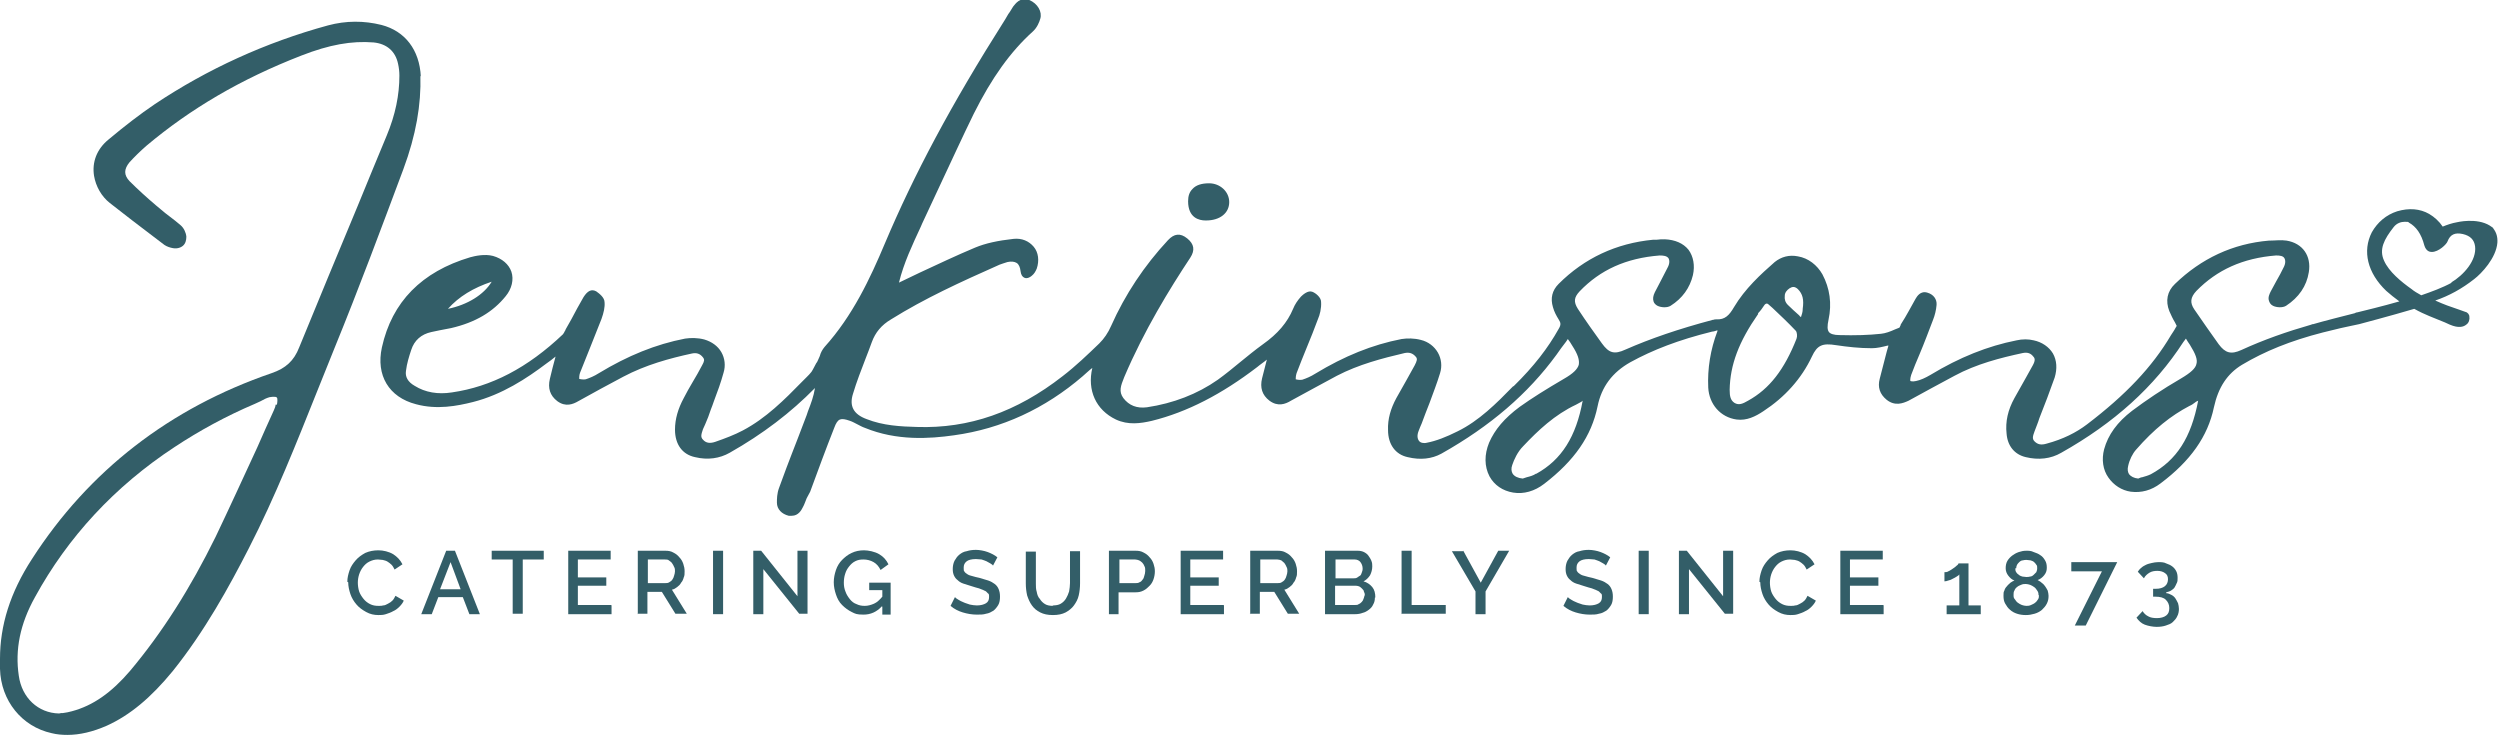 <?xml version="1.0" encoding="UTF-8"?>
<svg id="Layer_1" data-name="Layer 1" xmlns="http://www.w3.org/2000/svg" version="1.1" viewBox="0 0 571.5 168.1">
  <defs>
    <style>
      .cls-1 {
        fill: #335e68;
        stroke-width: 0px;
      }
    </style>
  </defs>
  <path class="cls-1" d="M96.2,17.5c-.3-6.1-3.6-10.4-9-11.8-4-1-8.1-1-12.2.1-14.3,3.9-27.6,10-39.6,18-3.4,2.3-6.9,5-10.6,8.1-2.7,2.2-3.8,5.2-3.3,8.3.4,2.4,1.7,4.7,3.6,6.2,3.3,2.6,6.7,5.2,10,7.7l2.5,1.9c.6.4,1.3.6,1.8.7.9.2,1.8,0,2.4-.5.6-.5.8-1.3.8-2.1-.1-1-.6-2-1.3-2.6-.8-.7-1.7-1.4-2.5-2-.7-.5-1.4-1.1-2-1.6l-1.2-1c-2-1.7-4.1-3.6-6-5.5-1.3-1.4-1.3-2.7,0-4.3,1.1-1.2,2.4-2.5,3.9-3.8,10-8.4,21.5-15.2,35.4-20.6,6.4-2.5,11.5-3.4,16.5-3,3,.3,5,2,5.6,4.9.2.9.3,1.8.3,2.7,0,4.4-.9,8.9-2.9,13.7-2.2,5.3-4.4,10.6-6.6,16-4.4,10.6-9,21.6-13.4,32.4-1.2,3.1-3.1,4.8-6.3,5.9-23.3,8-41.8,22.3-54.8,42.5C2.3,135.5,0,143,0,150.6v.7c0,.5,0,1.1,0,1.6.2,7.3,5,13.2,11.8,14.7,1.2.3,2.4.4,3.6.4,2.8,0,5.8-.7,9-2.1,5.3-2.4,10.1-6.4,15.1-12.5,7.3-9.1,12.9-19.3,17.4-28.1,6-11.7,10.9-24.1,15.7-36.1,1.3-3.2,2.6-6.5,3.9-9.7,5.6-13.7,10.8-27.7,15.7-40.8,2.9-7.8,4.1-14.8,3.9-21.4ZM63,92.5c0,.4-.2.8-.4,1.3h0c-1.3,2.9-2.6,5.7-3.8,8.5-3.1,6.7-6.3,13.7-9.5,20.4-5.8,11.8-12.2,21.9-19.6,30.7-4.2,4.9-8.4,7.9-13.3,9.2-.7.2-1.3.3-2,.4-.3,0-.6,0-.9.1-4.8-.1-8.5-3.6-9.2-8.6-.9-6,.3-11.9,3.7-18,7.5-13.7,18.2-25.3,31.9-34.3,5.6-3.7,11.8-7.1,18.4-9.9.4-.2.9-.4,1.3-.6.7-.4,1.3-.7,2-.9.2,0,.5-.1.8-.1.4,0,.8,0,.9.2.2.2.1,1.2,0,1.6Z"/>
  <g>
    <path class="cls-1" d="M79.4,133c0-.9.2-1.7.5-2.6.3-.9.8-1.6,1.4-2.3.6-.7,1.3-1.2,2.2-1.7.9-.4,1.9-.6,3-.6s2.4.3,3.4.9c.9.6,1.6,1.3,2.1,2.3l-1.8,1.2c-.2-.4-.4-.8-.7-1.1-.3-.3-.6-.5-.9-.7-.3-.2-.7-.3-1.1-.4-.4,0-.7-.1-1.1-.1-.8,0-1.4.2-2,.5-.6.3-1,.7-1.4,1.2-.4.5-.7,1.1-.9,1.7s-.3,1.3-.3,1.9.1,1.4.3,2c.2.6.6,1.2,1,1.7.4.5.9.9,1.5,1.2.6.3,1.2.4,1.9.4s.7,0,1.1-.1c.4,0,.7-.2,1.1-.4s.7-.4,1-.7c.3-.3.5-.7.7-1.1l1.9,1.1c-.2.5-.6,1-1,1.4s-.9.8-1.4,1c-.5.3-1.1.5-1.7.7-.6.2-1.2.2-1.7.2-1,0-1.9-.2-2.8-.7s-1.6-1-2.2-1.7c-.6-.7-1.1-1.5-1.4-2.4-.3-.9-.5-1.8-.5-2.7Z"/>
    <path class="cls-1" d="M102,125.9h2l5.7,14.5h-2.4l-1.5-3.9h-5.6l-1.5,3.9h-2.4l5.7-14.5ZM105.3,134.7l-2.3-6.2-2.4,6.2h4.7Z"/>
    <path class="cls-1" d="M124.3,127.9h-4.8v12.4h-2.3v-12.4h-4.8v-2h11.9v2Z"/>
    <path class="cls-1" d="M139.8,138.4v2h-9.9v-14.5h9.7v2h-7.5v4.1h6.5v1.9h-6.5v4.4h7.6Z"/>
    <path class="cls-1" d="M145.8,140.4v-14.5h6.3c.7,0,1.3.1,1.8.4.6.3,1,.6,1.4,1.1.4.4.7.9.9,1.5s.3,1.1.3,1.7,0,1-.2,1.4c-.1.4-.3.9-.6,1.2-.2.4-.5.7-.9,1-.4.3-.7.5-1.2.6l3.4,5.5h-2.6l-3.1-5h-3.3v5h-2.3ZM148.1,133.3h4c.3,0,.6,0,.9-.2s.5-.3.7-.6.3-.5.4-.9c.1-.3.2-.7.2-1s0-.7-.2-1c-.1-.3-.3-.6-.5-.9s-.5-.4-.7-.6-.6-.2-.9-.2h-3.9v5.4Z"/>
    <path class="cls-1" d="M163,140.4v-14.5h2.3v14.5h-2.3Z"/>
    <path class="cls-1" d="M174.5,130.2v10.2h-2.3v-14.5h1.8l8.3,10.4v-10.4h2.3v14.4h-1.9l-8.2-10.2Z"/>
    <path class="cls-1" d="M201.6,138.6c-1.2,1.3-2.6,1.9-4.2,1.9s-1.9-.2-2.7-.6c-.8-.4-1.5-.9-2.2-1.6s-1.1-1.5-1.4-2.4c-.3-.9-.5-1.8-.5-2.8s.2-1.9.5-2.8c.3-.9.8-1.7,1.4-2.3s1.3-1.2,2.2-1.6c.8-.4,1.8-.6,2.8-.6s2.5.3,3.5.9,1.6,1.3,2.1,2.3l-1.8,1.3c-.4-.8-.9-1.4-1.6-1.8-.7-.4-1.5-.6-2.3-.6s-1.3.1-1.9.4c-.6.3-1,.7-1.4,1.2-.4.5-.7,1-.9,1.7-.2.6-.3,1.3-.3,2s.1,1.4.4,2.1c.2.6.6,1.2,1,1.7.4.5.9.9,1.5,1.1.6.3,1.2.4,1.9.4s1.4-.2,2.1-.5c.7-.3,1.3-.9,1.9-1.6v-1.5h-3v-1.7h4.9v7.3h-1.9v-1.8Z"/>
    <path class="cls-1" d="M227,129.3c-.1-.2-.3-.3-.6-.5-.3-.2-.6-.3-.9-.5-.3-.1-.7-.3-1.1-.4-.4,0-.8-.1-1.3-.1-1,0-1.7.2-2.1.5-.5.4-.7.8-.7,1.5s0,.6.2.9c.1.2.4.4.7.6.3.2.7.3,1.1.4.4.1,1,.3,1.6.4.7.2,1.4.4,2,.6.6.2,1.1.5,1.5.8.4.3.7.7.9,1.2s.3,1,.3,1.7-.1,1.4-.4,1.9c-.3.5-.7,1-1.1,1.3-.5.3-1,.6-1.7.7-.6.2-1.3.2-2.1.2-1.1,0-2.2-.2-3.2-.5-1-.3-2-.8-2.8-1.5l1-2c.2.2.4.4.8.6.3.2.7.4,1.2.6.4.2.9.3,1.4.5.5.1,1.1.2,1.6.2.9,0,1.6-.2,2.1-.5s.7-.8.7-1.4,0-.7-.3-.9c-.2-.2-.4-.5-.8-.6-.3-.2-.8-.3-1.2-.5-.5-.1-1-.3-1.7-.5-.7-.2-1.3-.4-1.9-.6s-1-.5-1.3-.8c-.4-.3-.6-.6-.8-1-.2-.4-.3-.9-.3-1.5s.1-1.3.4-1.9c.3-.5.6-1,1.1-1.4s1-.7,1.7-.8c.6-.2,1.3-.3,2.1-.3s1.9.2,2.7.5c.8.3,1.6.7,2.2,1.2l-1,1.9Z"/>
    <path class="cls-1" d="M240.6,138.4c.8,0,1.4-.1,1.9-.4.5-.3.9-.7,1.2-1.2.3-.5.5-1,.7-1.6.1-.6.2-1.3.2-1.9v-7.3h2.3v7.3c0,1-.1,1.9-.3,2.8-.2.9-.6,1.6-1.1,2.3-.5.7-1.2,1.2-1.9,1.6-.8.4-1.7.6-2.9.6s-2.1-.2-2.9-.6c-.8-.4-1.4-.9-1.9-1.6-.5-.7-.8-1.4-1.1-2.3-.2-.9-.3-1.8-.3-2.7v-7.3h2.3v7.3c0,.7,0,1.3.2,1.9.1.6.3,1.2.7,1.6.3.5.7.9,1.2,1.2s1.1.4,1.9.4Z"/>
    <path class="cls-1" d="M253.5,140.4v-14.5h6.1c.7,0,1.3.1,1.8.4.6.3,1,.6,1.4,1.1.4.4.7.9.9,1.5.2.6.3,1.1.3,1.7s-.1,1.2-.3,1.8c-.2.6-.5,1.1-.9,1.5-.4.4-.8.8-1.4,1.1s-1.1.4-1.8.4h-3.9v5h-2.3ZM255.8,133.3h3.8c.3,0,.6,0,.9-.2.3-.1.5-.3.7-.6.2-.2.3-.5.4-.9.1-.3.2-.7.2-1.1s0-.8-.2-1.1c-.1-.3-.3-.6-.5-.8-.2-.2-.5-.4-.7-.5-.3-.1-.6-.2-.9-.2h-3.6v5.4Z"/>
    <path class="cls-1" d="M279.8,138.4v2h-9.9v-14.5h9.7v2h-7.5v4.1h6.5v1.9h-6.5v4.4h7.6Z"/>
    <path class="cls-1" d="M285.8,140.4v-14.5h6.3c.7,0,1.3.1,1.8.4.6.3,1,.6,1.4,1.1.4.4.7.9.9,1.5s.3,1.1.3,1.7,0,1-.2,1.4c-.1.4-.3.9-.6,1.2-.2.4-.5.7-.9,1s-.7.5-1.2.6l3.4,5.5h-2.6l-3.1-5h-3.3v5h-2.3ZM288.1,133.3h4c.3,0,.6,0,.9-.2s.5-.3.7-.6.3-.5.4-.9c.1-.3.2-.7.2-1s0-.7-.2-1c-.1-.3-.3-.6-.5-.9-.2-.2-.5-.4-.7-.6-.3-.1-.6-.2-.9-.2h-3.9v5.4Z"/>
    <path class="cls-1" d="M314.3,136.6c0,.6-.1,1.1-.4,1.6-.2.5-.6.9-1,1.2-.4.3-.9.6-1.4.7-.5.2-1.1.3-1.7.3h-6.9v-14.5h7.5c.5,0,1,.1,1.4.3.4.2.8.5,1,.8s.5.7.7,1.2.2.9.2,1.3c0,.7-.2,1.4-.5,2-.4.6-.9,1.1-1.5,1.4.8.2,1.5.7,2,1.3s.7,1.4.7,2.4ZM305.3,127.9v4.3h4.2c.3,0,.5,0,.8-.2s.4-.3.6-.4.3-.4.4-.7.2-.5.2-.9c0-.6-.2-1.1-.5-1.5s-.8-.6-1.3-.6h-4.3ZM312,136.2c0-.3,0-.6-.2-.9,0-.3-.2-.5-.4-.7s-.4-.4-.6-.5-.5-.2-.8-.2h-4.8v4.4h4.6c.3,0,.6,0,.8-.2.3-.1.5-.3.7-.5s.3-.4.4-.7c.1-.3.2-.5.2-.8Z"/>
    <path class="cls-1" d="M320.4,140.4v-14.5h2.3v12.4h7.8v2h-10Z"/>
    <path class="cls-1" d="M334.5,125.9l4,7.3,4-7.3h2.5l-5.4,9.3v5.2h-2.3v-5.2l-5.4-9.2h2.5Z"/>
    <path class="cls-1" d="M367.1,129.3c-.1-.2-.3-.3-.6-.5-.3-.2-.6-.3-.9-.5-.3-.1-.7-.3-1.1-.4-.4,0-.8-.1-1.3-.1-1,0-1.7.2-2.1.5-.5.4-.7.8-.7,1.5s0,.6.2.9c.1.2.4.4.7.6.3.2.7.3,1.1.4.4.1,1,.3,1.6.4.7.2,1.4.4,2,.6.6.2,1.1.5,1.5.8.4.3.7.7.9,1.2s.3,1,.3,1.7-.1,1.4-.4,1.9c-.3.5-.7,1-1.1,1.3-.5.3-1,.6-1.7.7-.6.2-1.3.2-2.1.2-1.1,0-2.2-.2-3.2-.5-1-.3-2-.8-2.8-1.5l1-2c.2.2.4.4.8.6.3.2.7.4,1.2.6.4.2.9.3,1.4.5.5.1,1.1.2,1.6.2.9,0,1.6-.2,2.1-.5s.7-.8.7-1.4,0-.7-.3-.9c-.2-.2-.4-.5-.8-.6-.3-.2-.8-.3-1.2-.5-.5-.1-1-.3-1.7-.5-.7-.2-1.3-.4-1.9-.6s-1-.5-1.3-.8c-.4-.3-.6-.6-.8-1-.2-.4-.3-.9-.3-1.5s.1-1.3.4-1.9c.3-.5.6-1,1.1-1.4s1-.7,1.7-.8c.6-.2,1.3-.3,2.1-.3s1.9.2,2.7.5c.8.3,1.6.7,2.2,1.2l-1,1.9Z"/>
    <path class="cls-1" d="M374.6,140.4v-14.5h2.3v14.5h-2.3Z"/>
    <path class="cls-1" d="M386.1,130.2v10.2h-2.3v-14.5h1.8l8.3,10.4v-10.4h2.3v14.4h-1.9l-8.2-10.2Z"/>
    <path class="cls-1" d="M402.2,133c0-.9.2-1.7.5-2.6.3-.9.8-1.6,1.4-2.3.6-.7,1.3-1.2,2.2-1.7.9-.4,1.9-.6,3-.6s2.4.3,3.4.9c.9.6,1.6,1.3,2.1,2.3l-1.8,1.2c-.2-.4-.4-.8-.7-1.1-.3-.3-.6-.5-.9-.7-.3-.2-.7-.3-1.1-.4-.4,0-.7-.1-1.1-.1-.8,0-1.4.2-2,.5-.6.3-1,.7-1.4,1.2-.4.5-.7,1.1-.9,1.7s-.3,1.3-.3,1.9.1,1.4.3,2c.2.6.6,1.2,1,1.7.4.5.9.9,1.5,1.2.6.3,1.2.4,1.9.4s.7,0,1.1-.1c.4,0,.7-.2,1.1-.4s.7-.4,1-.7c.3-.3.5-.7.7-1.1l1.9,1.1c-.2.5-.6,1-1,1.4s-.9.8-1.4,1c-.5.3-1.1.5-1.7.7-.6.2-1.2.2-1.7.2-1,0-1.9-.2-2.8-.7s-1.6-1-2.2-1.7c-.6-.7-1.1-1.5-1.4-2.4-.3-.9-.5-1.8-.5-2.7Z"/>
    <path class="cls-1" d="M430.6,138.4v2h-9.9v-14.5h9.7v2h-7.5v4.1h6.5v1.9h-6.5v4.4h7.6Z"/>
    <path class="cls-1" d="M452.8,138.4v2h-7.8v-2h2.9v-7.1c-.1.2-.3.3-.6.5s-.5.3-.9.5c-.3.2-.6.3-1,.4-.3.1-.6.2-.9.2v-2.1c.3,0,.6,0,.9-.2.4-.2.7-.4,1-.6.3-.2.6-.4.9-.7.3-.2.4-.4.4-.5h2.3v9.6h2.6Z"/>
    <path class="cls-1" d="M468.3,136.2c0,.7-.1,1.2-.4,1.8s-.7,1-1.1,1.4c-.5.4-1,.7-1.7.9s-1.3.3-2,.3-1.4-.1-2-.3-1.2-.5-1.6-.9c-.5-.4-.8-.9-1.1-1.4s-.4-1.1-.4-1.8,0-.8.2-1.2c.1-.4.3-.7.6-1,.2-.3.5-.5.8-.8.3-.2.6-.4.9-.5-.6-.2-1-.6-1.4-1.1-.4-.5-.6-1.1-.6-1.7s.1-1.2.4-1.7c.3-.5.7-.9,1.1-1.2.4-.3.9-.6,1.5-.8.6-.2,1.1-.3,1.7-.3s1.1,0,1.7.3c.6.2,1.1.4,1.5.7.5.3.8.7,1.1,1.2.3.5.4,1,.4,1.7s-.2,1.2-.6,1.7c-.4.5-.9.9-1.5,1.1.3.2.6.3.9.6.3.2.6.5.8.8.2.3.4.6.6,1,.1.4.2.8.2,1.2ZM466,136.1c0-.4,0-.7-.3-1.1-.2-.3-.4-.6-.7-.8-.3-.2-.6-.4-.9-.5-.3-.1-.7-.2-1-.2s-.7,0-1.1.2c-.3.1-.7.3-.9.5-.3.2-.5.5-.6.8-.2.3-.2.6-.2,1s0,.7.3,1c.2.3.4.6.7.8.3.2.6.4.9.5s.7.2,1,.2.7,0,1.1-.2.7-.3.9-.5c.3-.2.5-.5.7-.8.2-.3.2-.6.2-1ZM460.7,129.9c0,.3,0,.6.2.9.1.2.3.4.6.6.2.2.5.3.8.4.3,0,.6.1.9.1s.6,0,.9-.1c.3,0,.6-.2.8-.4.2-.2.4-.4.6-.6.1-.3.2-.5.2-.9s0-.6-.2-.8c-.1-.2-.3-.4-.5-.6-.2-.2-.5-.3-.8-.4-.3,0-.6-.1-.9-.1s-.6,0-.9.1c-.3,0-.6.2-.8.4-.2.2-.4.4-.5.6-.1.2-.2.5-.2.8Z"/>
    <path class="cls-1" d="M480.5,130.6h-7v-2.1h10.5l-7.2,14.5h-2.5l6.2-12.4Z"/>
    <path class="cls-1" d="M495.2,135.6c.4,0,.8.2,1.2.4.4.2.7.5.9.8s.4.7.6,1.1c.1.4.2.8.2,1.3s-.1,1.2-.4,1.7c-.2.5-.6.9-1,1.3s-1,.6-1.6.8c-.6.2-1.3.3-2.1.3s-1.9-.2-2.7-.5-1.4-.9-1.9-1.6l1.4-1.5c.3.5.7.9,1.3,1.2.5.3,1.2.4,2,.4s1.6-.2,2.1-.6c.5-.4.7-.9.7-1.7s-.3-1.4-.8-1.9-1.3-.7-2.4-.7h-.5v-1.8h.6c.9,0,1.6-.2,2.1-.6.5-.4.7-1,.7-1.6s-.2-1.1-.7-1.4c-.4-.3-1-.5-1.7-.5s-1.3.1-1.8.4c-.5.3-1,.7-1.3,1.3l-1.4-1.5c.2-.3.4-.6.8-.9.3-.3.7-.5,1.1-.7s.9-.3,1.3-.4,1-.2,1.5-.2,1.3,0,1.8.3c.6.2,1,.4,1.4.7s.7.7.9,1.1c.2.4.3.9.3,1.5s0,.8-.2,1.2-.3.7-.5,1c-.2.3-.5.5-.8.7s-.7.3-1.1.4Z"/>
  </g>
  <g>
    <path class="cls-1" d="M275.7,50.4s0,0,0,0c3.2,0,5.3-1.7,5.3-4.2,0-2.4-2.1-4.3-4.6-4.3h0c-1.7,0-3,.4-3.8,1.3-.7.7-1,1.6-1,2.8,0,3.8,2.5,4.4,4,4.4Z"/>
    <path class="cls-1" d="M570.2,52.4c-2.5-2.6-7.2-1.9-8.5-1.6-1.2.2-2.3.6-3.3,1-.8-1.2-1.9-2.2-3.1-2.9-2.1-1.2-4.6-1.4-7.3-.6-2.5.8-4.5,2.5-5.8,4.8-2.2,4.3-1,9.3,3.3,13.4.9.8,1.9,1.6,3,2.4-3.8,1.1-8.4,2.2-9.6,2.5,0,0-.3,0-.6.2-2,.5-7.5,1.9-9.5,2.5h0c-.1,0-.3,0-.4.1-5.6,1.6-11,3.5-16,5.8-2.4,1.1-3.7.7-5.2-1.3-1.8-2.5-3.6-5.1-5.6-8-1-1.5-.9-2.7.5-4.2,4.7-4.8,10.6-7.5,18.2-8.1.9,0,1.6.1,1.9.6.3.5.3,1.3-.2,2.2-.5,1-1,2-1.6,3-.4.8-.9,1.6-1.3,2.4-.3.6-.7,1.4-.4,2.2.1.3.3.8.9,1.1.8.4,2.2.5,3,0,2.9-1.9,4.7-4.5,5.2-7.7.6-3.7-1.4-6.6-5.1-7.2-1.3-.2-2.6,0-3.8,0h-.2c-8.3.7-15.5,4.1-21.5,9.9-1.8,1.7-2.2,3.9-1.3,6.2.4.9.8,1.8,1.3,2.6.1.3.3.5.4.8l-.3.5c-.3.6-.7,1.1-1,1.6-4.3,7.3-10.4,13.7-19.2,20.4-2.5,1.9-5.5,3.4-9.2,4.4-1.3.4-2.1.2-2.8-.5-.6-.6-.4-1.2,0-2.3h0c.4-1.1.8-2,1.1-3,1.2-3,2.4-6.2,3.5-9.3.6-2,.5-3.9-.4-5.5-.9-1.5-2.5-2.6-4.4-3-1.2-.3-2.6-.3-3.9,0-6.6,1.3-13.1,3.9-19.7,7.9-1.2.7-2.3,1.2-3.3,1.4-.9.2-1.2,0-1.3,0,0,0-.1-.5.2-1.4.6-1.6,1.2-3.1,1.9-4.7,1.1-2.6,2.1-5.3,3.1-7.9.4-1,.7-2.2.8-3.4.1-1.3-.7-2.4-2.1-2.8-1.6-.5-2.4.9-2.7,1.4-.5.9-1,1.8-1.5,2.7-.6,1.1-1.2,2.1-1.9,3.2,0,0,0,.2-.1.3,0,.1-.2.4-.2.4-.3.1-.7.3-1,.4-1.1.5-2.2.9-3.2,1-2.8.3-5.9.4-9.5.3-1.3,0-2.1-.3-2.4-.7-.4-.5-.4-1.4-.1-2.8.8-3.7.3-7.2-1.4-10.4-1.2-2.1-3.2-3.7-5.6-4.1-2-.4-3.8.1-5.3,1.3-3.2,2.8-6.8,6.1-9.3,10.3-1.1,1.9-2.1,2.9-4,2.8-.3,0-.5,0-.7.1,0,0,0,0-.1,0-7.9,2.1-14.3,4.3-20,6.8-2.6,1.2-3.8.8-5.4-1.4-1.8-2.5-3.6-5-5.5-7.9-1-1.6-.9-2.6.4-4,4.7-4.9,10.6-7.6,18.3-8.2.9,0,1.6.1,2,.6.3.5.3,1.3-.2,2.2-.6,1.1-1.1,2.2-1.7,3.3-.4.8-.8,1.5-1.2,2.3-.4.8-.5,1.5-.3,2.1.1.4.5.8.9,1,.8.4,2.2.5,3,0,2.7-1.7,4.4-4.1,5.1-7,.5-2.2.1-4.3-1-5.8-1.2-1.5-3.1-2.3-5.4-2.4-.7,0-1.3,0-1.9.1-.3,0-.5,0-.8,0-8.4.8-15.7,4.2-21.6,10.1-1.5,1.5-1.9,3.3-1.3,5.3.3,1.1.8,2,1.3,2.8.5.8.6,1.2,0,2.2-2.4,4.3-5.6,8.5-10.3,13.1h-.1c-3.8,3.9-7.8,7.9-12.7,10.3-2.6,1.3-4.9,2.2-7,2.6-.8.2-1.5,0-1.8-.4-.4-.5-.5-1.3-.1-2.3.2-.6.5-1.2.7-1.7.3-.8.6-1.6.9-2.4.3-.8.6-1.5.9-2.3.8-2.2,1.7-4.5,2.4-6.8.5-1.6.3-3.3-.5-4.7-.8-1.4-2.2-2.5-3.9-2.9-1.5-.4-3.1-.4-4.4-.2-6.7,1.3-13.1,3.9-19.7,7.9-1.1.7-2.1,1.1-3,1.4-.5.1-1.2,0-1.5-.1,0-.2,0-.8.2-1.4.7-1.9,1.5-3.8,2.3-5.8.9-2.2,1.8-4.4,2.6-6.6.4-.9.8-2.4.7-3.9,0-1-1.2-2-2-2.3-1-.4-2.2.7-2.6,1.1-.8.9-1.4,1.8-1.8,2.8-1.3,3.1-3.5,5.7-6.9,8.1-1.8,1.3-3.5,2.7-5.1,4-1.7,1.4-3.4,2.8-5.2,4.1-4.7,3.3-10.2,5.4-16.2,6.3-2.3.3-4.1-.4-5.4-2.1-1.1-1.5-.6-2.8.2-4.8,4.5-10.6,10.4-20.2,15.1-27.3,1.1-1.7.9-3.1-.7-4.4-1.6-1.3-3-1.1-4.4.4-5.4,5.8-9.8,12.4-13,19.6-.7,1.6-1.6,2.9-2.7,4-2.6,2.5-5.4,5.2-8.4,7.5-10.5,8.2-21.4,12-33.3,11.6-3.7-.1-7.7-.3-11.5-1.8-3-1.1-4-3-3.1-5.8.8-2.7,1.9-5.5,2.9-8.1.5-1.2.9-2.4,1.4-3.7.8-2.2,2.2-3.9,4.4-5.2,7.7-4.8,15.8-8.5,24.8-12.5.5-.2,1.2-.4,1.8-.6.9-.2,1.6-.1,2.1.2.5.3.8,1,.9,1.9.1.8.4,1.3.9,1.5.7.3,1.5-.3,1.7-.5.5-.4.8-.9,1.1-1.6.6-1.8.4-3.7-.7-5-1.1-1.3-2.7-2-4.6-1.8-3.6.4-6.4,1-8.8,2-4.3,1.8-8.5,3.8-12.6,5.7-1.6.8-3.2,1.5-4.8,2.3,1.1-4.5,3.1-8.7,5-12.8l.3-.7c1.4-3,2.8-6,4.2-9,2.5-5.3,5-10.8,7.6-16.1,4.1-8.2,8.4-14.2,13.5-18.8,1-.9,1.5-2.2,1.7-2.9.5-1.6-.6-3.5-2.5-4.3-2.1-.8-3.2.9-3.7,1.5-.4.6-.7,1.2-1.1,1.7-.2.4-.5.8-.7,1.2-12.5,19.7-20.9,35.6-27.5,51.2-3.4,8.1-7.4,16.6-13.8,23.7-.5.6-.9,1.3-1.1,2.1-.1.3-.3.6-.4.9-.1.2-.2.5-.4.7-.4.7-.7,1.4-1.1,2-.3.4-.7.8-1.1,1.2-.1.1-.3.3-.4.4l-.6.6c-4.1,4.2-8.3,8.4-13.6,11.2-1.9,1-4,1.8-6.3,2.6-1.2.4-2.1.3-2.8-.5-.6-.6-.4-1.2,0-2.4l.5-1.1c.5-1.1.9-2.2,1.3-3.4.2-.6.5-1.2.7-1.9.8-2.1,1.6-4.3,2.2-6.5.5-1.6.3-3.3-.5-4.7-.8-1.4-2.2-2.4-3.9-2.9-1.5-.4-3.1-.4-4.4-.2-6.7,1.3-13.1,3.9-19.7,7.9-1.1.7-2.1,1.1-3,1.4-.5.1-1.2,0-1.5-.1,0-.2,0-.9.2-1.4.8-2,1.6-4,2.4-6,.8-2.1,1.7-4.2,2.5-6.3.5-1.4.8-2.7.7-3.8,0-1.1-1.2-2-1.9-2.5-1.1-.6-2-.1-2.9,1.3-1,1.7-1.9,3.4-2.8,5.1l-1.3,2.3c0,.1-.1.3-.2.4-.1.3-.3.5-.4.7-8.1,7.7-16.4,12-25.4,13.3-3.2.5-6.1,0-8.5-1.5-1.6-.9-2.2-2.1-2-3.4.2-1.7.7-3.3,1.2-4.8.7-2.2,2.3-3.6,4.6-4.1.6-.1,1.3-.3,1.9-.4.9-.2,1.7-.3,2.6-.5,5.6-1.3,9.6-3.7,12.5-7.3,1.4-1.7,1.9-3.8,1.3-5.6-.6-1.7-2.1-3-4.2-3.6-1.9-.5-4.1,0-5.2.3-11.1,3.3-17.9,10.2-20.2,20.6-1.4,6.4,1.6,11.4,7.8,13,4.8,1.3,9.4.4,13-.5,6.7-1.7,12.3-5.4,16.8-8.8.7-.5,1.4-1,2.1-1.6-.5,1.8-.9,3.4-1.3,5.1-.5,2.1,0,3.8,1.7,5.1,1.9,1.4,3.6.7,4.8,0,3.4-1.9,6.9-3.8,10.3-5.6,5.1-2.7,10.6-4.2,15.7-5.3,1-.2,1.8,0,2.5.9.4.5.3.9-.2,1.8-.7,1.3-1.4,2.6-2.2,3.9-.7,1.2-1.4,2.4-2,3.6-1.3,2.4-2,4.8-2,7.2,0,3.4,1.7,5.7,4.6,6.3,2.9.7,5.6.3,7.9-1,7.6-4.3,14-9.2,19.5-14.8-.3,1.9-.9,3.5-1.6,5.3l-.3.9c-3.4,9-3.5,8.9-6.3,16.6-.5,1.3-.5,2.6-.5,3.4,0,1.5,1.1,2.6,2.7,3,.2,0,.5,0,.7,0,1.5,0,2.2-1.3,2.5-1.9.4-.7.6-1.4.9-2.1l.8-1.5c1.8-4.9,3.6-9.8,5.5-14.6.4-1.1.8-1.7,1.3-1.9.5-.2,1.2-.1,2.3.3.6.2,1.1.5,1.7.8.6.3,1.1.6,1.7.8,7.3,3,14.8,2.5,20.4,1.7,10.9-1.5,20.8-6.1,29.4-13.5.7-.6,1.4-1.3,2.2-1.9-1.2,5.1.8,9.6,5.4,11.8,2.8,1.3,5.6.9,8.2.3,8.1-2,16-6.1,24.1-12.3.7-.6,1.5-1.1,2.2-1.7l-1.1,4.3c-.5,2.1,0,3.8,1.7,5.1,1.9,1.4,3.6.8,4.9,0,3.8-2.1,7.2-3.9,10.5-5.7,5-2.6,10.4-4,15.5-5.2,1-.2,1.8,0,2.5.8.5.5.3,1-.2,2-.7,1.2-1.3,2.4-2,3.6-.7,1.3-1.5,2.6-2.2,3.9-1.3,2.4-2,4.8-1.9,7.3,0,3.3,1.7,5.6,4.5,6.2,2.9.7,5.5.4,7.7-.8,11.2-6.3,19.8-13.7,26.3-22.6.7-1,1.4-2,2.2-3l.4-.6c.4.5.7,1,1,1.5,1.3,2,1.7,3.3,1.5,4.4-.3,1-1.3,2-3.4,3.2-4.1,2.4-7.3,4.4-10.1,6.4-3.5,2.6-5.7,5.2-7,8.2-1.1,2.7-1.1,5.4.1,7.7,1.1,2,3,3.3,5.4,3.7,2.4.4,4.9-.3,7.1-2,6.9-5.3,10.8-10.9,12.2-17.7.9-4.5,3.4-7.8,7.5-10.1,5.1-2.8,11-5.1,18.7-7,.4,0,.8-.2,1.2-.3,0,0,0,.2,0,.2-1.6,4.2-2.3,8.6-2.1,12.9.2,3.8,2.8,6.8,6.5,7.3,2.3.3,4.3-.7,6.1-1.9,4.9-3.2,8.7-7.4,11.1-12.5,1.2-2.6,2.4-3.1,5.5-2.6,2.7.4,5.4.7,8.2.7,1.2,0,2.4-.3,3.6-.6,0,0,.1,0,.2,0l-.4,1.4c-.5,2.1-1.1,4.1-1.6,6.2-.5,1.9,0,3.5,1.6,4.8,1.9,1.5,3.7.8,5,.2,3.5-1.9,6.9-3.8,10.5-5.7,5-2.7,10.5-4.1,15.6-5.2,1-.2,1.8,0,2.4.8.4.4.5.9-.1,2-.5.9-1,1.8-1.5,2.7-.9,1.6-1.8,3.2-2.7,4.8-1.5,2.7-2.1,5.4-1.8,8.1.2,2.8,1.8,4.8,4.4,5.4,2.9.7,5.7.4,8.1-1,12.1-6.8,21.3-15.1,27.9-25.3.2-.3.4-.5.6-.8h0c.3.5.6,1,.9,1.4,1.3,2.1,1.8,3.4,1.5,4.4-.2,1-1.3,2-3.5,3.3-4.3,2.5-8,5-11.2,7.4-3.4,2.6-5.5,5.5-6.4,8.8-.6,2.3-.3,4.7,1,6.5,1.2,1.7,3,2.9,5.1,3.2,2.4.3,4.7-.3,6.8-1.9,6.8-5.1,10.8-10.7,12.2-17.4,1-4.6,3.1-7.7,6.4-9.7,5.2-3.1,11.1-5.5,18.5-7.4,1.3-.3,4.1-1,4.1-1,0,0,0,0,0,0,1.5-.3,3.1-.7,4.2-.9,0,0,7.2-1.9,12.6-3.5,2.5,1.4,4.4,2,7,3.1l1.1.5c2.1.9,3.2.5,3.8,0,.6-.4.8-1.2.7-1.8,0-.5-.4-1-.9-1.1l-1.4-.5c-2.1-.7-3.5-1.2-5.5-2.1,3.2-1.1,6.1-2.7,8.9-4.9,1.7-1.3,5-4.8,5.3-8.3.1-1.5-.3-2.7-1.4-3.8ZM112.4,64.4c-1.8,3-5.6,5.3-10,6.2,2.5-2.8,5.8-4.8,10-6.2ZM351.1,108.3c-.6.4-1.3.6-2.1.8-.3.1-.6.2-.9.3-1.1-.1-1.9-.5-2.3-1.1-.3-.5-.4-1.2-.1-2,.4-1.2,1.2-3,2.5-4.3,3.4-3.6,7.2-7.2,12.1-9.5.4-.2.7-.4,1.1-.6.1,0,.2-.2.4-.3-1.5,8.2-4.8,13.5-10.6,16.7ZM410.7,77.4h0c-2.8,7.1-6.2,11.5-11.1,14.2-1.2.7-2.1,1.1-3.1.5-.9-.6-1.1-1.5-1.1-3,.1-5.7,2.1-11,6.5-17.3v-.2c.6-.6,1-1.2,1.4-1.8.2-.3.4-.4.6-.4,0,0,0,0,0,0,.2,0,.4.2.5.3l.8.7c1.8,1.7,3.6,3.4,5.3,5.2.3.3.4,1.3.2,1.7ZM412.1,70.7c0,.6-.2,1.2-.4,1.8-.1-.1-.3-.2-.4-.4-.9-.8-1.8-1.6-2.6-2.4-.6-.6-.8-1.3-.7-2.1,0-.7.5-1.3,1.1-1.7.3-.2.6-.3.9-.3s.7.2,1,.5c1.1,1.1,1.4,2.4,1.1,4.5ZM491.7,108.4c-.6.3-1.3.5-2,.7-.3,0-.6.2-.9.3-1-.1-1.7-.5-2.1-1-.3-.5-.4-1.1-.2-1.9.3-1.4,1-2.8,1.8-3.7,4.1-4.7,8-7.8,12.2-10,.5-.2.9-.5,1.3-.8.2-.2.5-.3.7-.4-1.6,8.4-4.9,13.6-10.8,16.8ZM560.5,64.6c-2.2,1.2-4.7,2.1-7,2.9-.9-.5-1.6-.9-2.2-1.4-2.4-1.7-5.2-4-6.3-6.5-1.2-2.6,0-4.9,2.2-7.7.7-.9,1.7-1.2,2.5-1.2s.8,0,1,.2c1.6.9,2.8,2.5,3.5,5.2.4,1.3,1.2,1.5,1.7,1.5,1.6,0,3.4-1.8,3.6-2.4.6-1.6,1.7-2.1,3.5-1.7,1.7.4,2.6,1.3,2.8,2.8.4,3.2-2.6,6.6-5.5,8.3Z"/>
  </g>
</svg>
